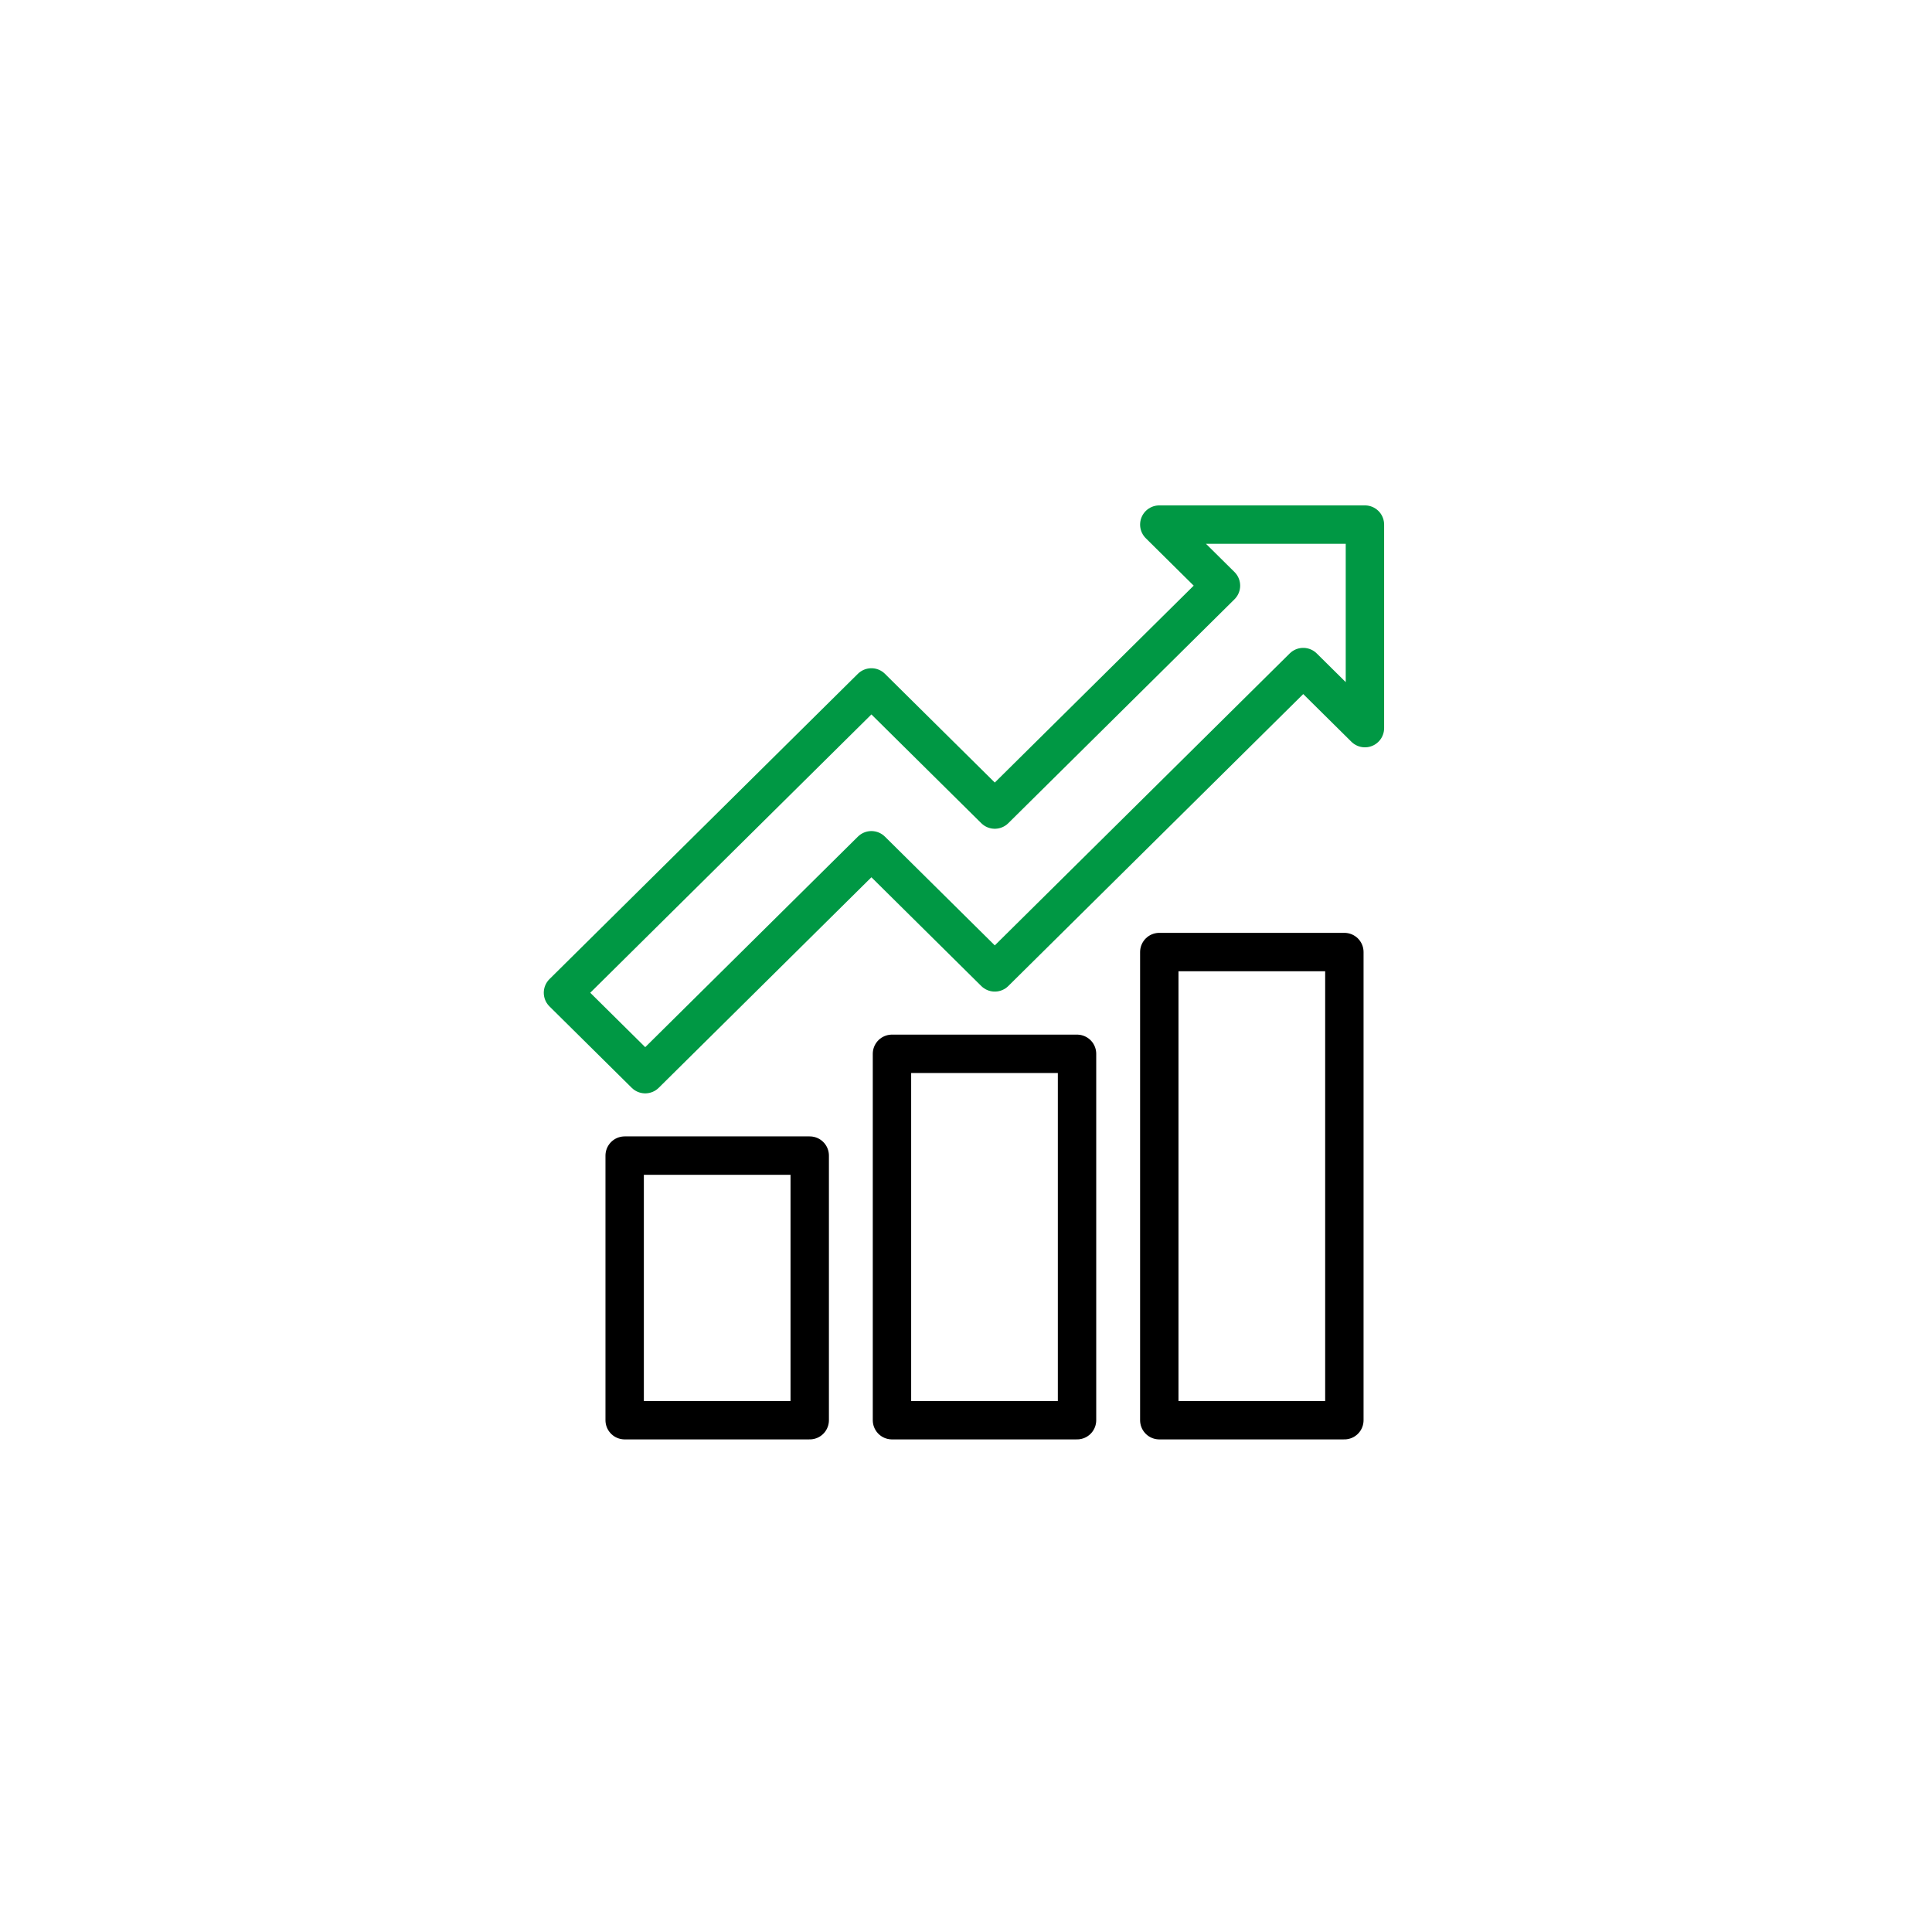 <svg width="151" height="151" viewBox="0 0 151 151" fill="none" xmlns="http://www.w3.org/2000/svg">
<path d="M105.072 74.409H90.607V111H105.072V74.409Z" stroke="black" stroke-width="3" stroke-linecap="round" stroke-linejoin="round"/>
<path d="M63.286 90.318H48.822V111H63.286V90.318Z" stroke="black" stroke-width="3" stroke-linecap="round" stroke-linejoin="round"/>
<path d="M84.178 82.363H69.714V111H84.178V82.363Z" stroke="black" stroke-width="3" stroke-linecap="round" stroke-linejoin="round"/>
<path d="M50.429 83.954L68.107 66.454L77.75 76L101.857 52.136L106.679 56.909V41H90.607L95.428 45.773L77.75 63.273L68.107 53.727L44 77.591L50.429 83.954Z" stroke="#009844" stroke-width="3" stroke-linecap="round" stroke-linejoin="round"/>
</svg>
